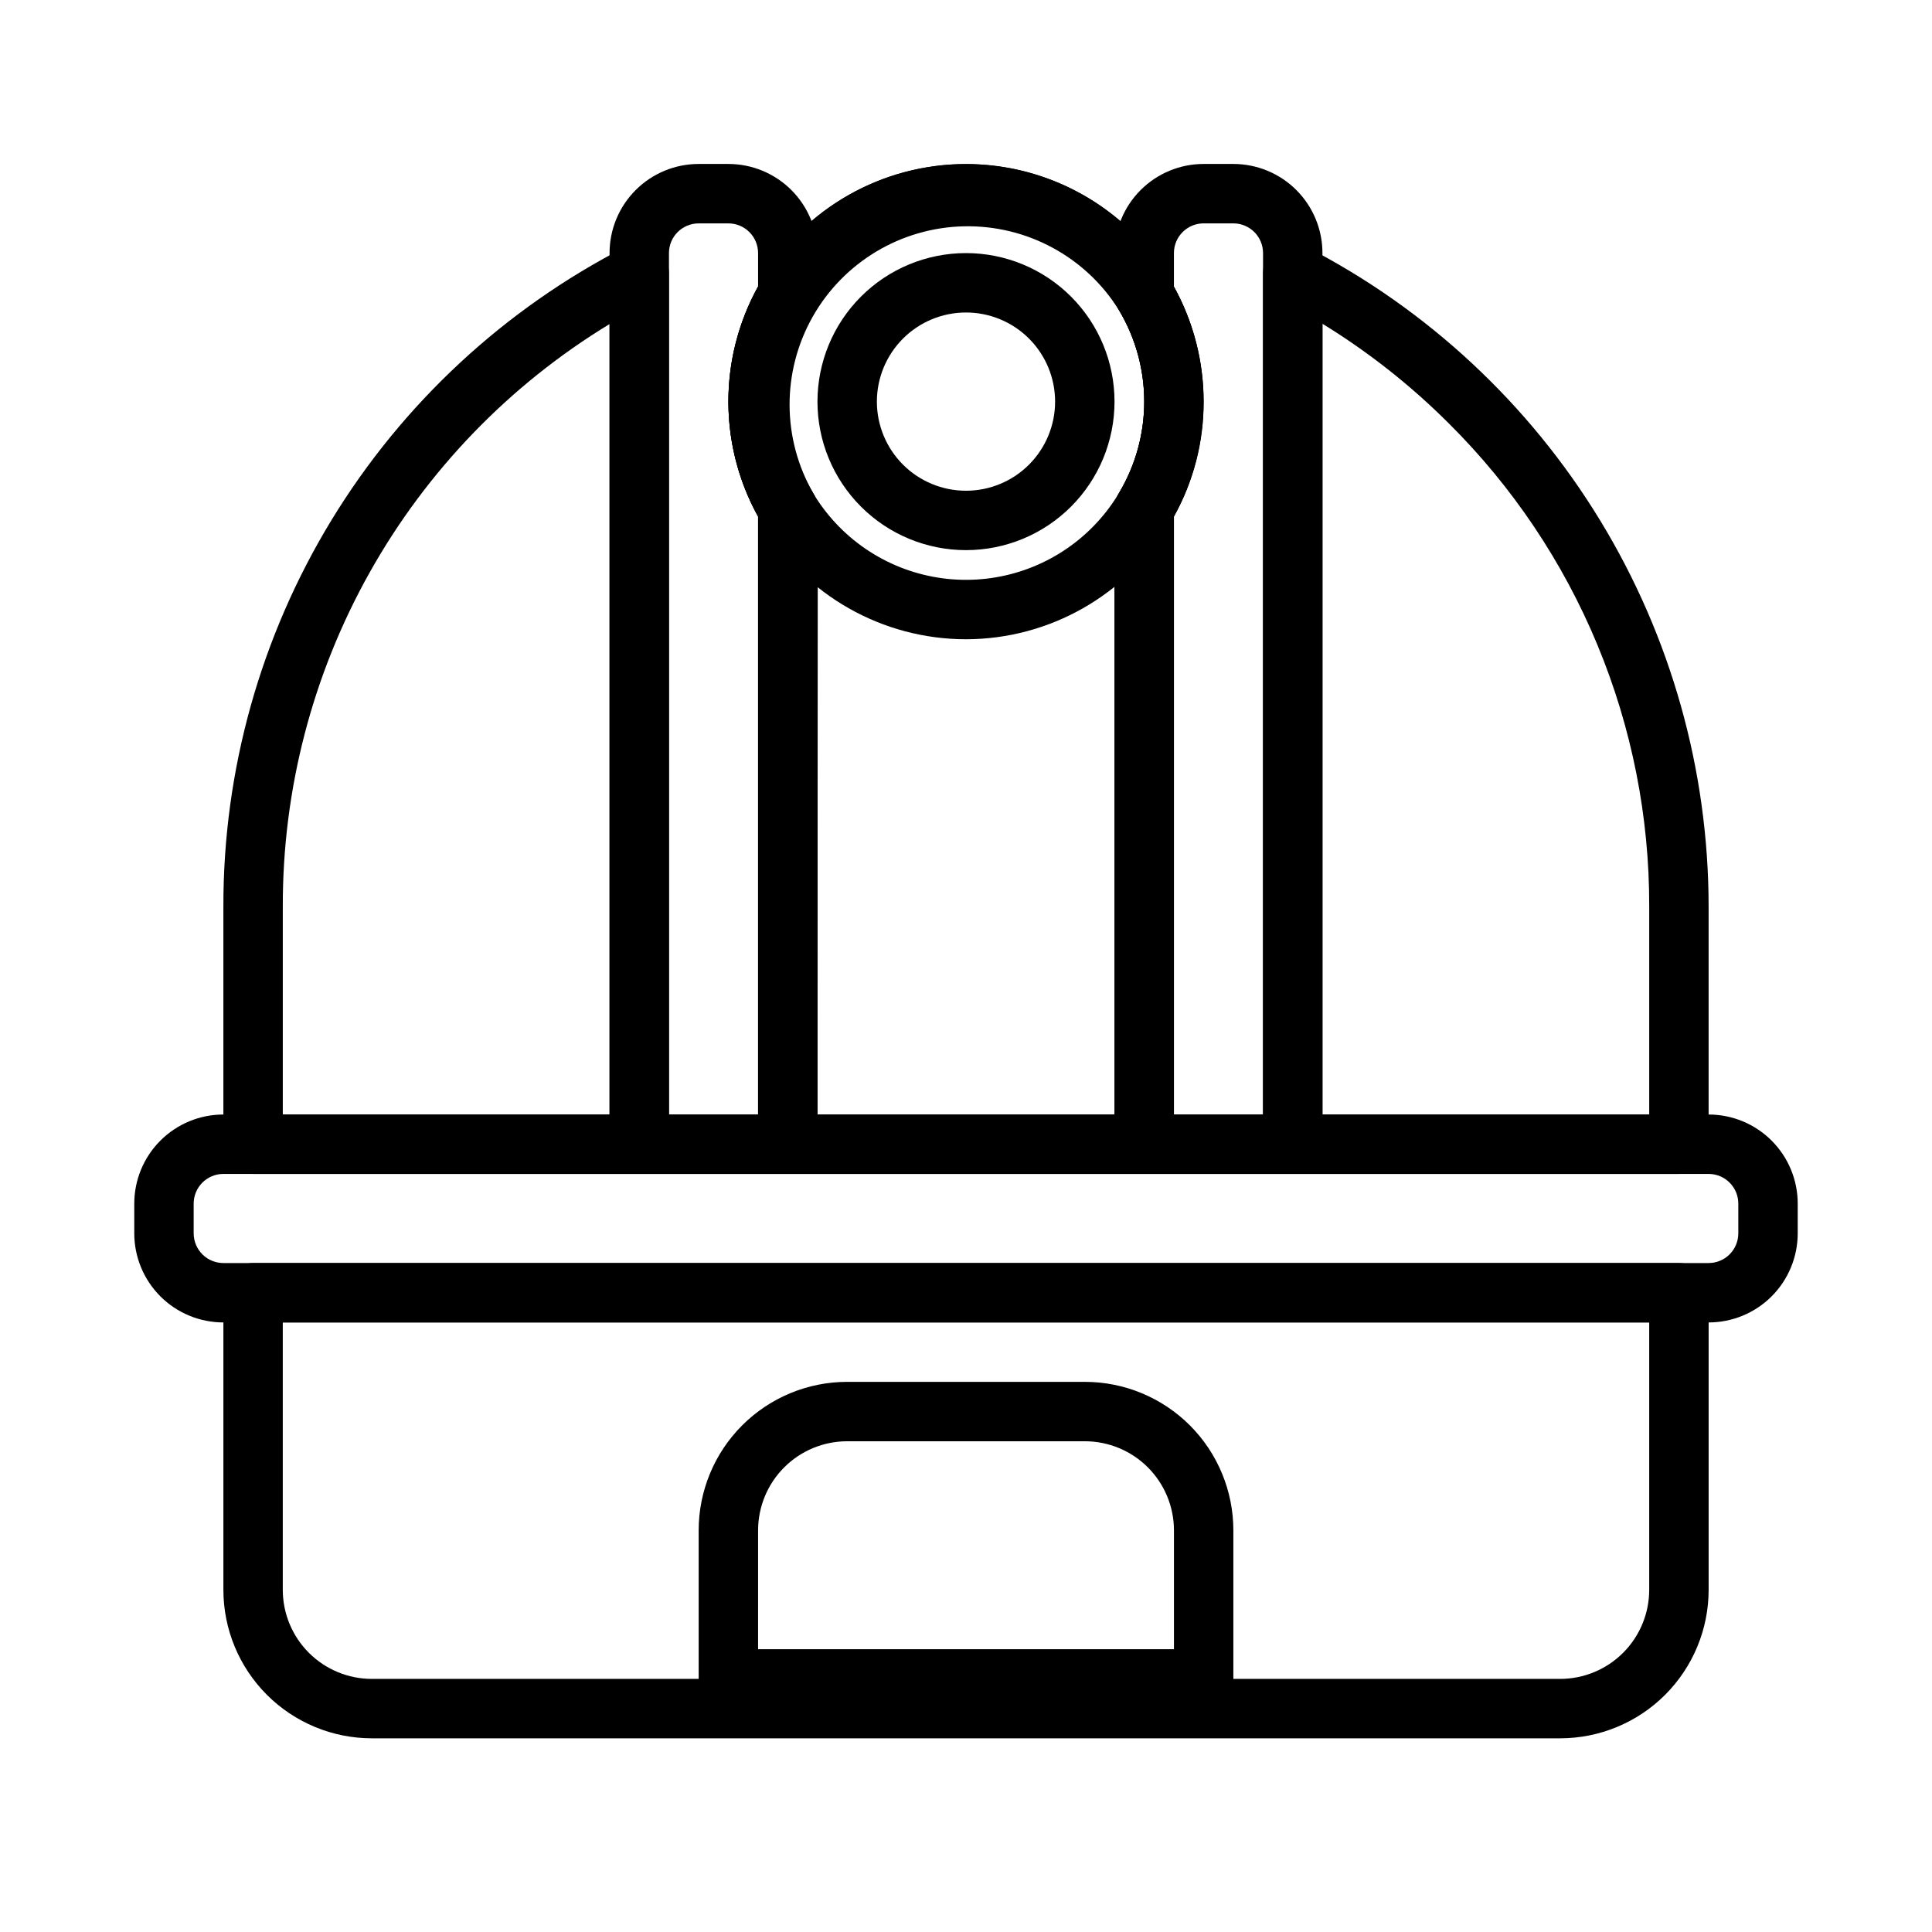 <?xml version="1.0" encoding="UTF-8"?>
<!-- Uploaded to: ICON Repo, www.iconrepo.com, Generator: ICON Repo Mixer Tools -->
<svg fill="#000000" width="800px" height="800px" version="1.1" viewBox="144 144 512 512" xmlns="http://www.w3.org/2000/svg">
 <g>
  <path d="m596.8 494.46h-393.6c-6.266 0-12.273-2.484-16.699-6.914-4.43-4.43-6.918-10.438-6.918-16.699v-7.871c0-6.266 2.488-12.273 6.918-16.699 4.426-4.43 10.434-6.918 16.699-6.918h393.6c6.262 0 12.27 2.488 16.699 6.918 4.426 4.426 6.914 10.434 6.914 16.699v7.871c0 6.262-2.488 12.27-6.914 16.699-4.43 4.43-10.438 6.914-16.699 6.914zm-393.6-39.359c-4.348 0-7.875 3.527-7.875 7.875v7.871c0 2.086 0.832 4.09 2.309 5.566 1.477 1.477 3.477 2.305 5.566 2.305h393.6c2.086 0 4.09-0.828 5.566-2.305 1.473-1.477 2.305-3.481 2.305-5.566v-7.871c0-2.09-0.832-4.094-2.305-5.566-1.477-1.477-3.481-2.309-5.566-2.309z"/>
  <path d="m557.44 604.67h-314.88c-10.441 0-20.449-4.148-27.832-11.527-7.383-7.383-11.527-17.395-11.527-27.832v-78.723c0-4.348 3.523-7.871 7.871-7.871h377.86c2.09 0 4.09 0.828 5.566 2.305 1.477 1.477 2.309 3.481 2.309 5.566v78.723c0 10.438-4.148 20.449-11.531 27.832-7.379 7.379-17.391 11.527-27.832 11.527zm-338.5-110.21v70.852c0 6.262 2.488 12.27 6.918 16.699 4.43 4.426 10.434 6.914 16.699 6.914h314.88c6.266 0 12.273-2.488 16.699-6.914 4.43-4.43 6.918-10.438 6.918-16.699v-70.852z"/>
  <path d="m352.77 455.1h-39.359c-4.348 0-7.871-3.523-7.871-7.871v-236.16c0-6.266 2.488-12.27 6.918-16.699 4.426-4.43 10.434-6.918 16.695-6.918h7.875c6.262 0 12.27 2.488 16.699 6.918 4.426 4.43 6.914 10.434 6.914 16.699v11.02c-0.008 1.449-0.418 2.863-1.18 4.094-4.383 7.328-6.699 15.707-6.699 24.246 0 8.539 2.316 16.918 6.699 24.246 0.762 1.23 1.172 2.644 1.18 4.094v168.46c0 2.09-0.828 4.09-2.305 5.566-1.477 1.477-3.477 2.305-5.566 2.305zm-31.488-15.742h23.617v-158.46c-10.48-18.957-10.48-41.973 0-60.93v-8.895c0-2.09-0.828-4.09-2.305-5.566-1.477-1.477-3.481-2.305-5.566-2.305h-7.875c-4.348 0-7.871 3.523-7.871 7.871z"/>
  <path d="m486.59 455.1h-39.359c-4.348 0-7.871-3.523-7.871-7.871v-168.46c0.008-1.449 0.418-2.863 1.18-4.094 4.383-7.328 6.699-15.707 6.699-24.246 0-8.539-2.316-16.918-6.699-24.246-0.762-1.23-1.172-2.644-1.18-4.094v-11.02c0-6.266 2.488-12.27 6.918-16.699 4.426-4.43 10.434-6.918 16.699-6.918h7.871c6.262 0 12.27 2.488 16.699 6.918 4.43 4.43 6.914 10.434 6.914 16.699v236.16c0 2.09-0.828 4.09-2.305 5.566s-3.477 2.305-5.566 2.305zm-31.488-15.742h23.617v-228.29c0-2.09-0.828-4.09-2.305-5.566-1.477-1.477-3.481-2.305-5.566-2.305h-7.871c-4.348 0-7.875 3.523-7.875 7.871v8.895c10.48 18.957 10.48 41.973 0 60.93z"/>
  <path d="m400 313.41c-22.133-0.008-42.633-11.637-54.004-30.621-5.871-9.785-8.969-20.984-8.969-32.395s3.098-22.609 8.969-32.395c11.391-18.93 31.867-30.508 53.965-30.508 22.094 0 42.57 11.578 53.961 30.508 5.871 9.785 8.969 20.984 8.969 32.395s-3.098 22.609-8.969 32.395c-11.355 18.961-31.82 30.582-53.922 30.621zm0-110.21c-14.004 0-27.285 6.215-36.258 16.969-8.973 10.75-12.711 24.93-10.207 38.707s10.992 25.734 23.176 32.641c12.18 6.91 26.797 8.055 39.906 3.129 13.109-4.926 23.359-15.414 27.977-28.633 4.621-13.223 3.133-27.809-4.055-39.828-8.461-14.328-23.898-23.082-40.539-22.984z"/>
  <path d="m400 289.79c-10.441 0-20.453-4.144-27.832-11.527-7.383-7.383-11.531-17.395-11.531-27.832s4.148-20.449 11.531-27.832c7.379-7.379 17.391-11.527 27.832-11.527 10.438 0 20.449 4.148 27.832 11.527 7.379 7.383 11.527 17.395 11.527 27.832s-4.148 20.449-11.527 27.832c-7.383 7.383-17.395 11.527-27.832 11.527zm0-62.977c-6.266 0-12.273 2.488-16.699 6.918-4.43 4.43-6.918 10.438-6.918 16.699 0 6.266 2.488 12.27 6.918 16.699 4.426 4.43 10.434 6.918 16.699 6.918 6.262 0 12.27-2.488 16.699-6.918 4.426-4.43 6.914-10.434 6.914-16.699 0-6.262-2.488-12.27-6.914-16.699-4.43-4.43-10.438-6.918-16.699-6.918z"/>
  <path d="m313.41 455.1h-102.34c-4.348 0-7.871-3.523-7.871-7.871v-62.977c-0.07-36.133 9.852-71.582 28.66-102.44 18.809-30.852 45.777-55.906 77.926-72.398 2.441-1.266 5.371-1.164 7.719 0.266 2.348 1.434 3.781 3.988 3.773 6.738v230.81c0 2.09-0.828 4.09-2.305 5.566-1.477 1.477-3.481 2.305-5.566 2.305zm-94.465-15.742h86.594v-209.48c-26.504 16.102-48.398 38.773-63.566 65.816-15.172 27.043-23.102 57.547-23.027 88.555z"/>
  <path d="m447.23 455.1h-94.465c-4.348 0-7.871-3.523-7.871-7.871v-166.34c-5.348-9.676-8.055-20.59-7.848-31.645s3.32-21.863 9.027-31.332c9.543-15.816 25.547-26.645 43.777-29.621 18.23-2.977 36.848 2.203 50.926 14.164 14.078 11.961 22.191 29.496 22.199 47.969 0.043 10.664-2.668 21.16-7.875 30.465v166.34c0 2.09-0.828 4.09-2.305 5.566s-3.477 2.305-5.566 2.305zm-86.594-15.742h78.723v-160.59c0.008-1.449 0.418-2.863 1.18-4.094 4.383-7.328 6.699-15.707 6.699-24.246 0-8.539-2.316-16.918-6.699-24.246-8.828-14.141-24.461-22.578-41.129-22.203-16.664 0.375-31.898 9.512-40.082 24.035-8.184 14.527-8.105 32.289 0.207 46.738 0.762 1.23 1.172 2.648 1.184 4.094z"/>
  <path d="m588.93 455.1h-102.34c-4.348 0-7.871-3.523-7.871-7.871v-230.81c-0.004-2.75 1.426-5.305 3.773-6.738 2.352-1.43 5.277-1.531 7.719-0.266 32.102 16.555 59.023 41.625 77.824 72.465 18.801 30.836 28.75 66.254 28.766 102.37v62.977c0 2.09-0.832 4.09-2.309 5.566-1.477 1.477-3.477 2.305-5.566 2.305zm-94.465-15.742h86.594v-55.105c0.059-23.781-4.602-47.344-13.711-69.312-9.105-21.973-22.48-41.918-39.348-58.688-10.102-10.098-21.355-18.977-33.535-26.449z"/>
  <path d="m462.98 596.8h-125.95c-4.348 0-7.875-3.527-7.875-7.875v-39.359c0-10.438 4.148-20.449 11.531-27.832 7.379-7.379 17.391-11.527 27.832-11.527h62.977c10.438 0 20.449 4.148 27.832 11.527 7.379 7.383 11.527 17.395 11.527 27.832v39.359c0 2.09-0.832 4.09-2.305 5.566-1.477 1.477-3.481 2.309-5.566 2.309zm-118.08-15.746h110.21v-31.488c0-6.262-2.488-12.27-6.914-16.699-4.43-4.43-10.438-6.918-16.699-6.918h-62.977c-6.266 0-12.273 2.488-16.699 6.918-4.43 4.43-6.918 10.438-6.918 16.699z"/>
 </g>
</svg>